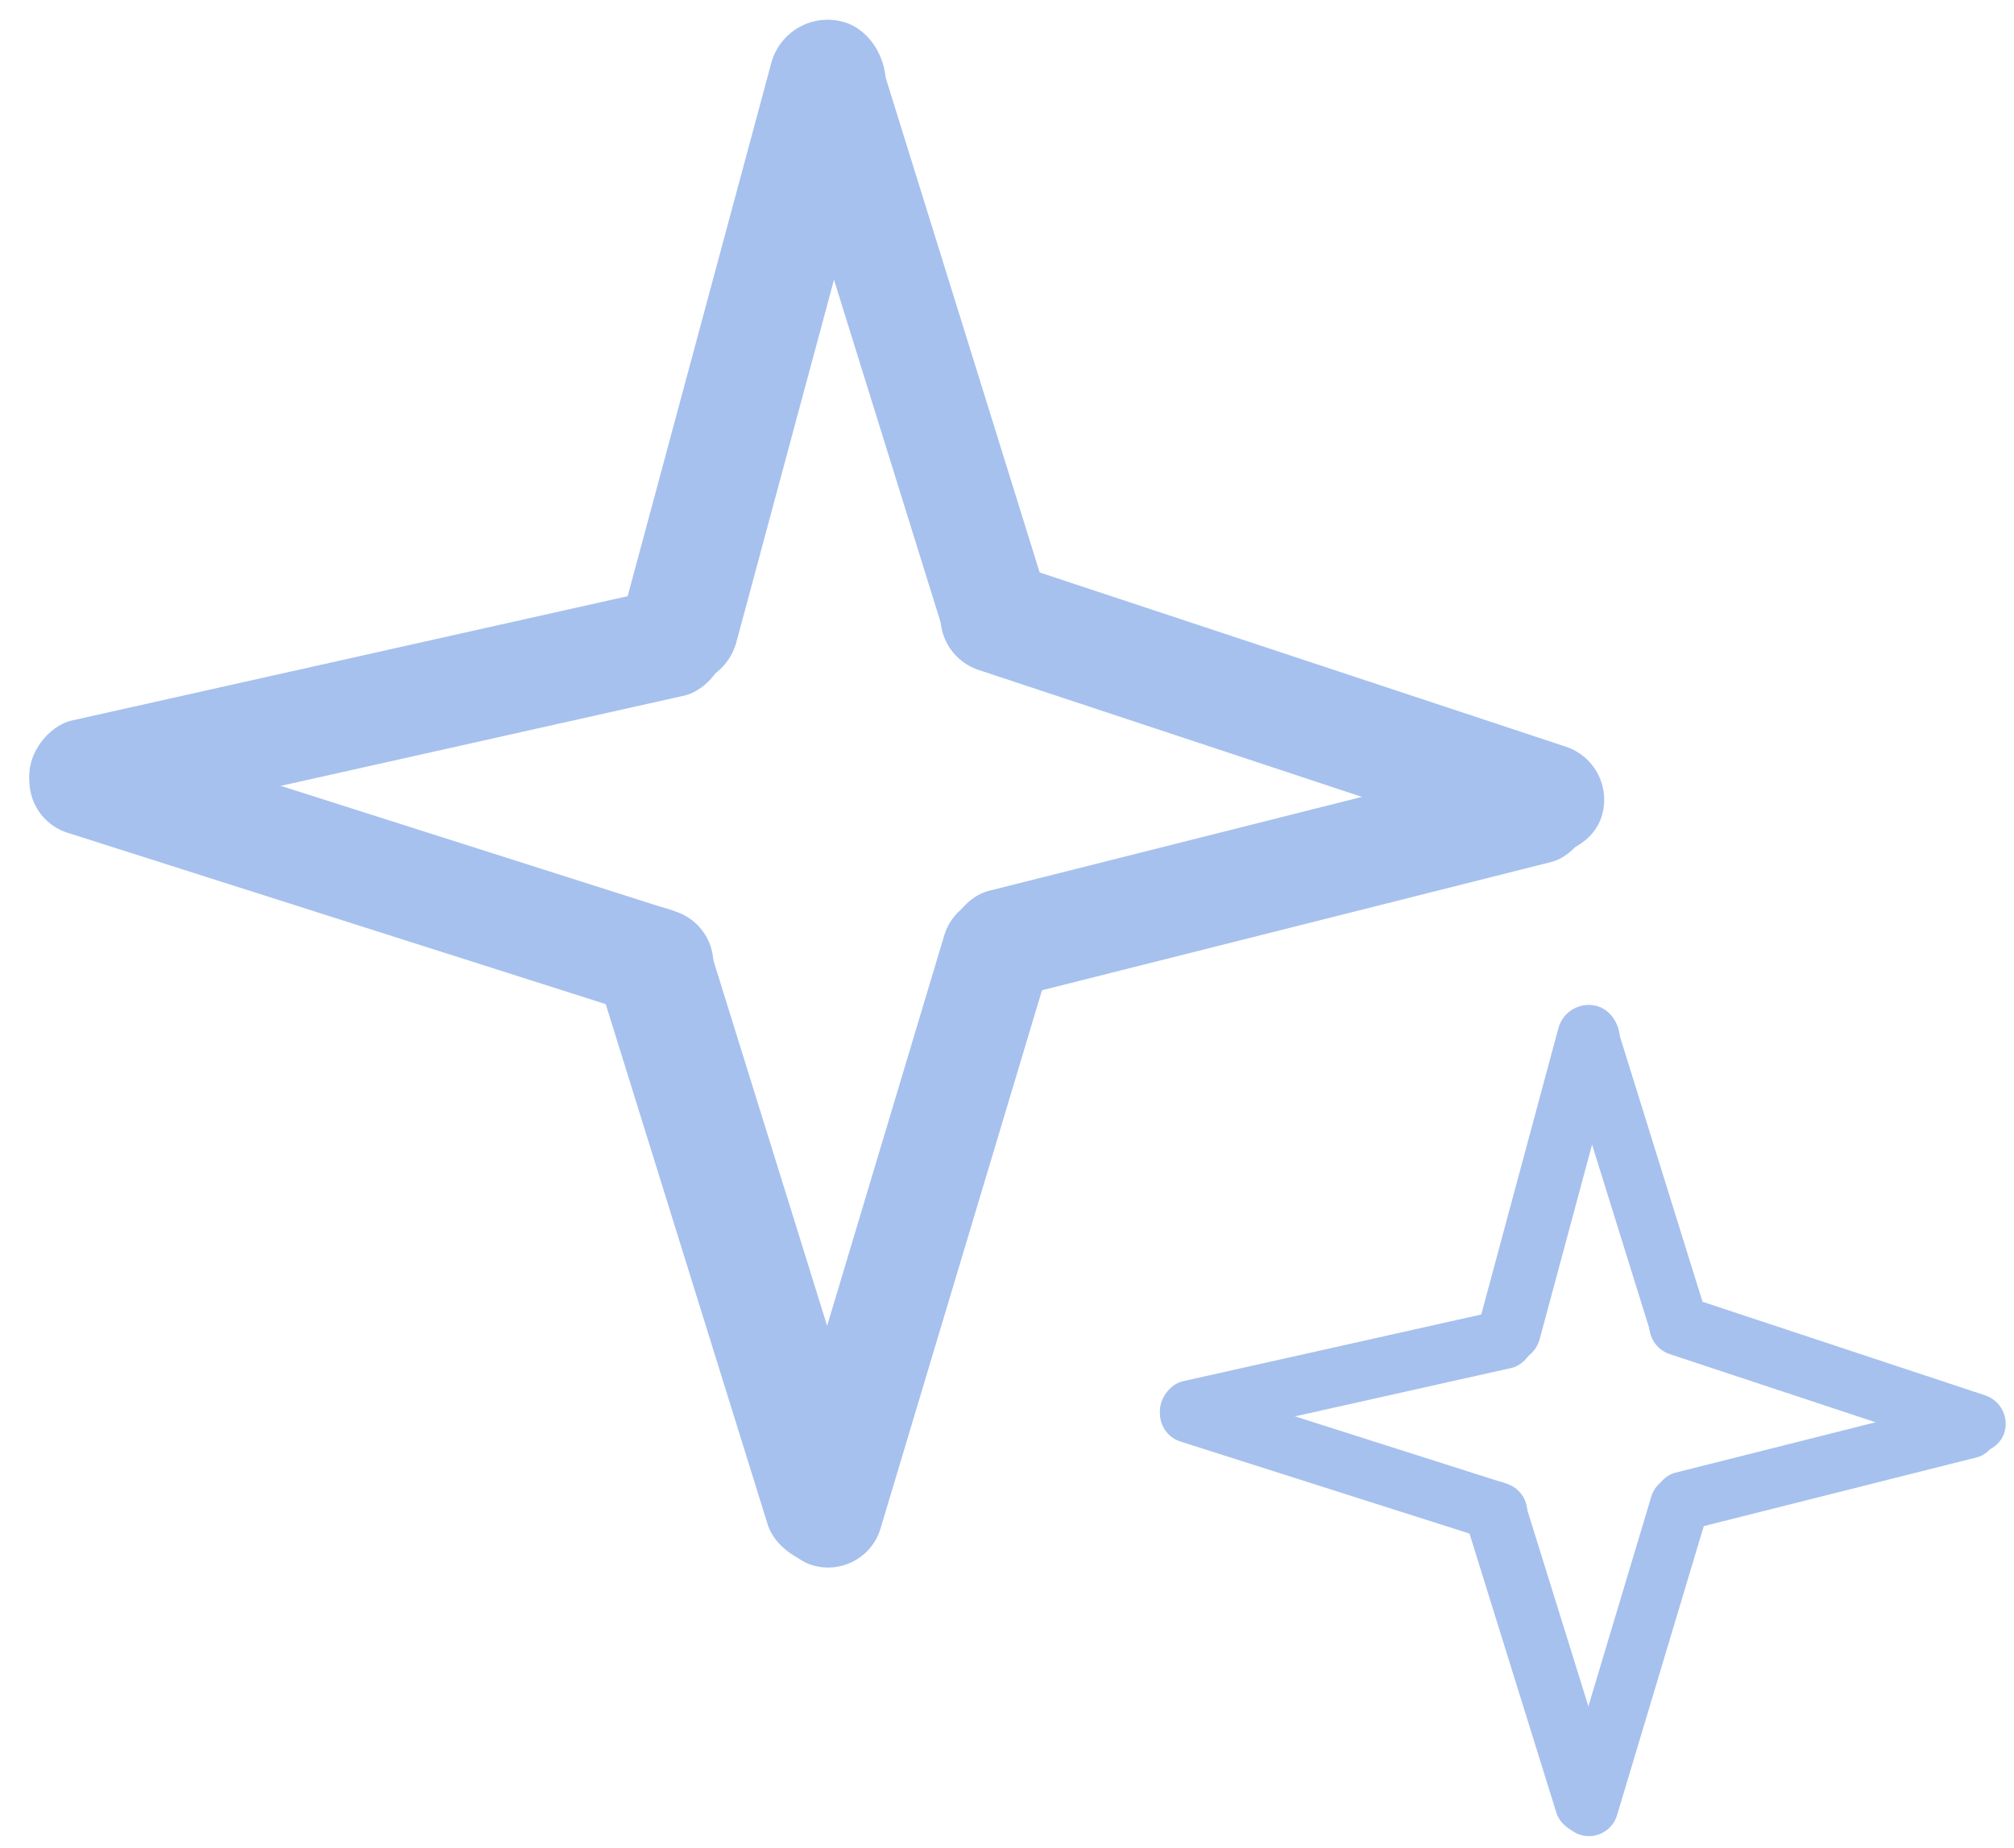 <?xml version="1.0" encoding="UTF-8"?> <svg xmlns="http://www.w3.org/2000/svg" width="97" height="89" viewBox="0 0 97 89" fill="none"> <rect x="36.659" y="2.202" width="5.269" height="31.859" rx="2.635" transform="rotate(-17.288 36.659 2.202)" fill="#A7C1EE"></rect> <rect x="44.583" y="31.424" width="5.383" height="33.389" rx="2.692" transform="rotate(-71.678 44.583 31.424)" fill="#A7C1EE"></rect> <rect x="27.999" y="44.59" width="5.578" height="32.996" rx="2.789" transform="rotate(-17.288 27.999 44.59)" fill="#A7C1EE"></rect> <rect x="34.372" y="27.788" width="5.269" height="34.312" rx="2.635" transform="rotate(77.391 34.372 27.788)" fill="#A7C1EE"></rect> <rect x="35.034" y="44.699" width="5.269" height="34.312" rx="2.635" transform="rotate(107.661 35.034 44.699)" fill="#A7C1EE"></rect> <rect x="37.879" y="0.316" width="5.632" height="32.996" rx="2.816" transform="rotate(15.075 37.879 0.316)" fill="#A7C1EE"></rect> <rect x="46.234" y="42.528" width="5.269" height="33.516" rx="2.635" transform="rotate(16.697 46.234 42.528)" fill="#A7C1EE"></rect> <rect x="75.974" y="35.766" width="5.269" height="31.888" rx="2.635" transform="rotate(75.862 75.974 35.766)" fill="#A7C1EE"></rect> <rect x="74.794" y="49.073" width="2.83" height="17.109" rx="1.415" transform="rotate(-17.288 74.794 49.073)" fill="#A7C1EE"></rect> <rect x="79.05" y="64.767" width="2.891" height="17.931" rx="1.446" transform="rotate(-71.678 79.05 64.767)" fill="#A7C1EE"></rect> <rect x="70.144" y="71.837" width="2.996" height="17.72" rx="1.498" transform="rotate(-17.288 70.144 71.837)" fill="#A7C1EE"></rect> <rect x="73.566" y="62.814" width="2.83" height="18.427" rx="1.415" transform="rotate(77.391 73.566 62.814)" fill="#A7C1EE"></rect> <rect x="73.921" y="71.895" width="2.83" height="18.427" rx="1.415" transform="rotate(107.661 73.921 71.895)" fill="#A7C1EE"></rect> <rect x="75.45" y="48.06" width="3.025" height="17.72" rx="1.512" transform="rotate(15.075 75.45 48.06)" fill="#A7C1EE"></rect> <rect x="79.936" y="70.73" width="2.83" height="17.999" rx="1.415" transform="rotate(16.697 79.936 70.73)" fill="#A7C1EE"></rect> <rect x="95.906" y="67.098" width="2.83" height="17.125" rx="1.415" transform="rotate(75.862 95.906 67.098)" fill="#A7C1EE"></rect> </svg> 